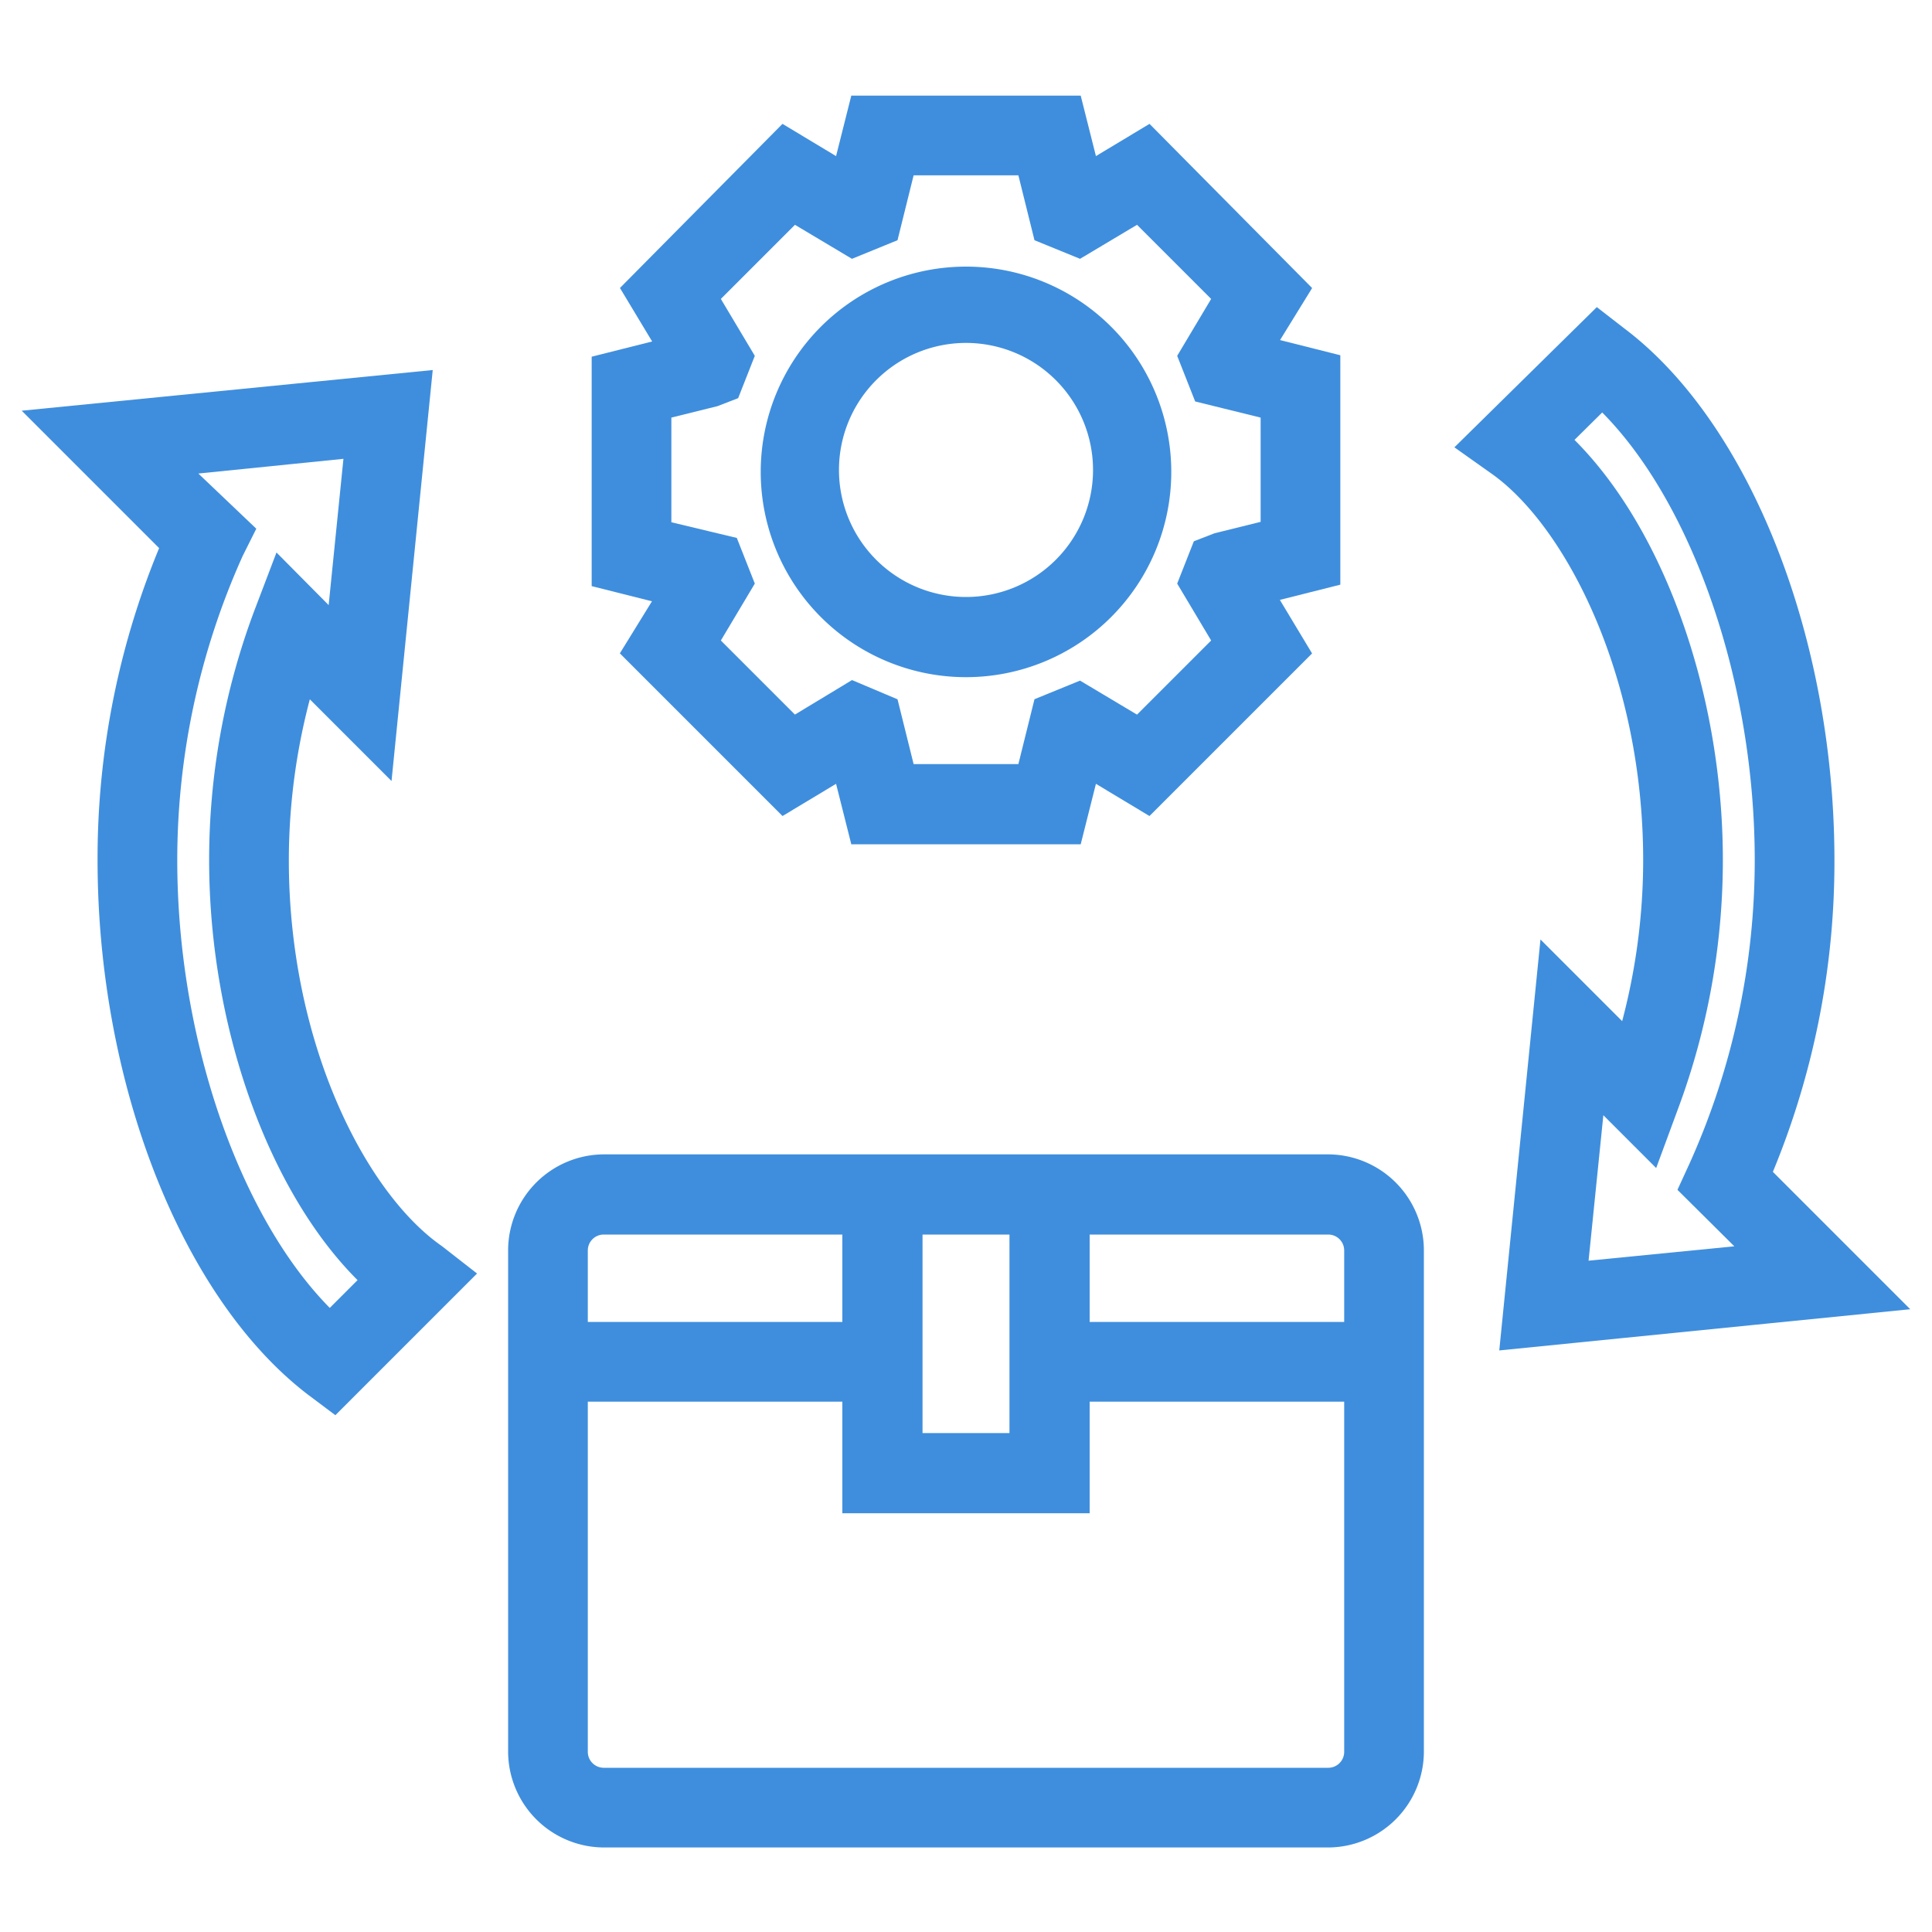 <svg id="Layer_1" data-name="Layer 1" xmlns="http://www.w3.org/2000/svg" viewBox="0 0 40 40"><defs><style>.cls-1{fill:#3f8edd;stroke:#3f8edd;stroke-miterlimit:10;stroke-width:0.5px;}</style></defs><title>01</title><path class="cls-1" d="M20,13.77a4,4,0,1,0-4-4A4,4,0,0,0,20,13.77Zm0-6.92a2.88,2.88,0,1,1-2.88,2.88A2.88,2.88,0,0,1,20,6.85Z"/><path class="cls-1" d="M13.15,13.49l3.09,3.09,1.23-.74.35,1.39h4.36l.35-1.39,1.23.74,3.09-3.09-.74-1.23,1.39-.35V7.55L26.11,7.2,26.85,6,23.76,2.88l-1.23.74-.35-1.39H17.82l-.35,1.39-1.23-.74L13.15,6l.74,1.23-1.39.35v4.36l1.39.35Zm.5-2.48V8.45l1.13-.28.31-.12.26-.66-.74-1.24,1.81-1.81,1.24.74.71-.29.35-1.41h2.56l.35,1.41.71.29,1.24-.74,1.81,1.81-.74,1.24.28.71,1.42.35V11l-1.13.28-.31.12-.26.66.74,1.24-1.81,1.81-1.24-.74-.71.29-.35,1.41H18.72l-.35-1.41-.71-.3-1.24.75-1.81-1.81.74-1.24-.28-.71Z"/><path class="cls-1" d="M27.5,24.15h-15a1.74,1.74,0,0,0-1.73,1.73V36.27A1.74,1.74,0,0,0,12.5,38h15a1.74,1.74,0,0,0,1.73-1.73V25.88A1.74,1.74,0,0,0,27.5,24.15Zm.58,1.73v1.74H22.31V25.31H27.5A.58.58,0,0,1,28.08,25.88Zm-9.23-.57h2.3v4.61h-2.3Zm-6.35,0h5.19v2.31H11.92V25.88A.58.58,0,0,1,12.5,25.31Zm15,11.54h-15a.58.58,0,0,1-.58-.58v-7.5h5.77v2.31h4.62V28.77h5.77v7.5A.58.58,0,0,1,27.5,36.85Z"/><path class="cls-1" d="M32.09,20l-.77,7.68L39,26.91l-2.59-2.59a16.54,16.54,0,0,0,1.32-6.51C37.73,13.26,36,8.9,33.48,7l-.4-.31L30.5,9.23l.55.39c1.6,1.15,3.22,4.33,3.22,8.19a13.31,13.31,0,0,1-.56,3.81Zm2.41,2.89a14.53,14.53,0,0,0,.92-5.08c0-3.5-1.28-6.95-3.18-8.7l.93-.92c2,1.86,3.41,5.72,3.41,9.62a15.54,15.54,0,0,1-1.38,6.4l-.17.37L36.46,26l-3.85.38L33,22.54l1.19,1.19Z"/><path class="cls-1" d="M5.73,17.81A13.33,13.33,0,0,1,6.29,14l1.62,1.62.77-7.68L1,8.7l2.59,2.59a16.55,16.55,0,0,0-1.32,6.52c0,4.54,1.71,8.91,4.25,10.86l.4.3L9.5,26.39,9,26C7.35,24.85,5.73,21.67,5.73,17.81Zm1.1,9.62c-2-1.87-3.41-5.72-3.41-9.62A15.59,15.59,0,0,1,4.8,11.4L5,11,3.54,9.61l3.85-.39L7,13.08,5.82,11.89l-.32.84a14.45,14.45,0,0,0-.92,5.08c0,3.49,1.28,6.94,3.18,8.69Z"/></svg>